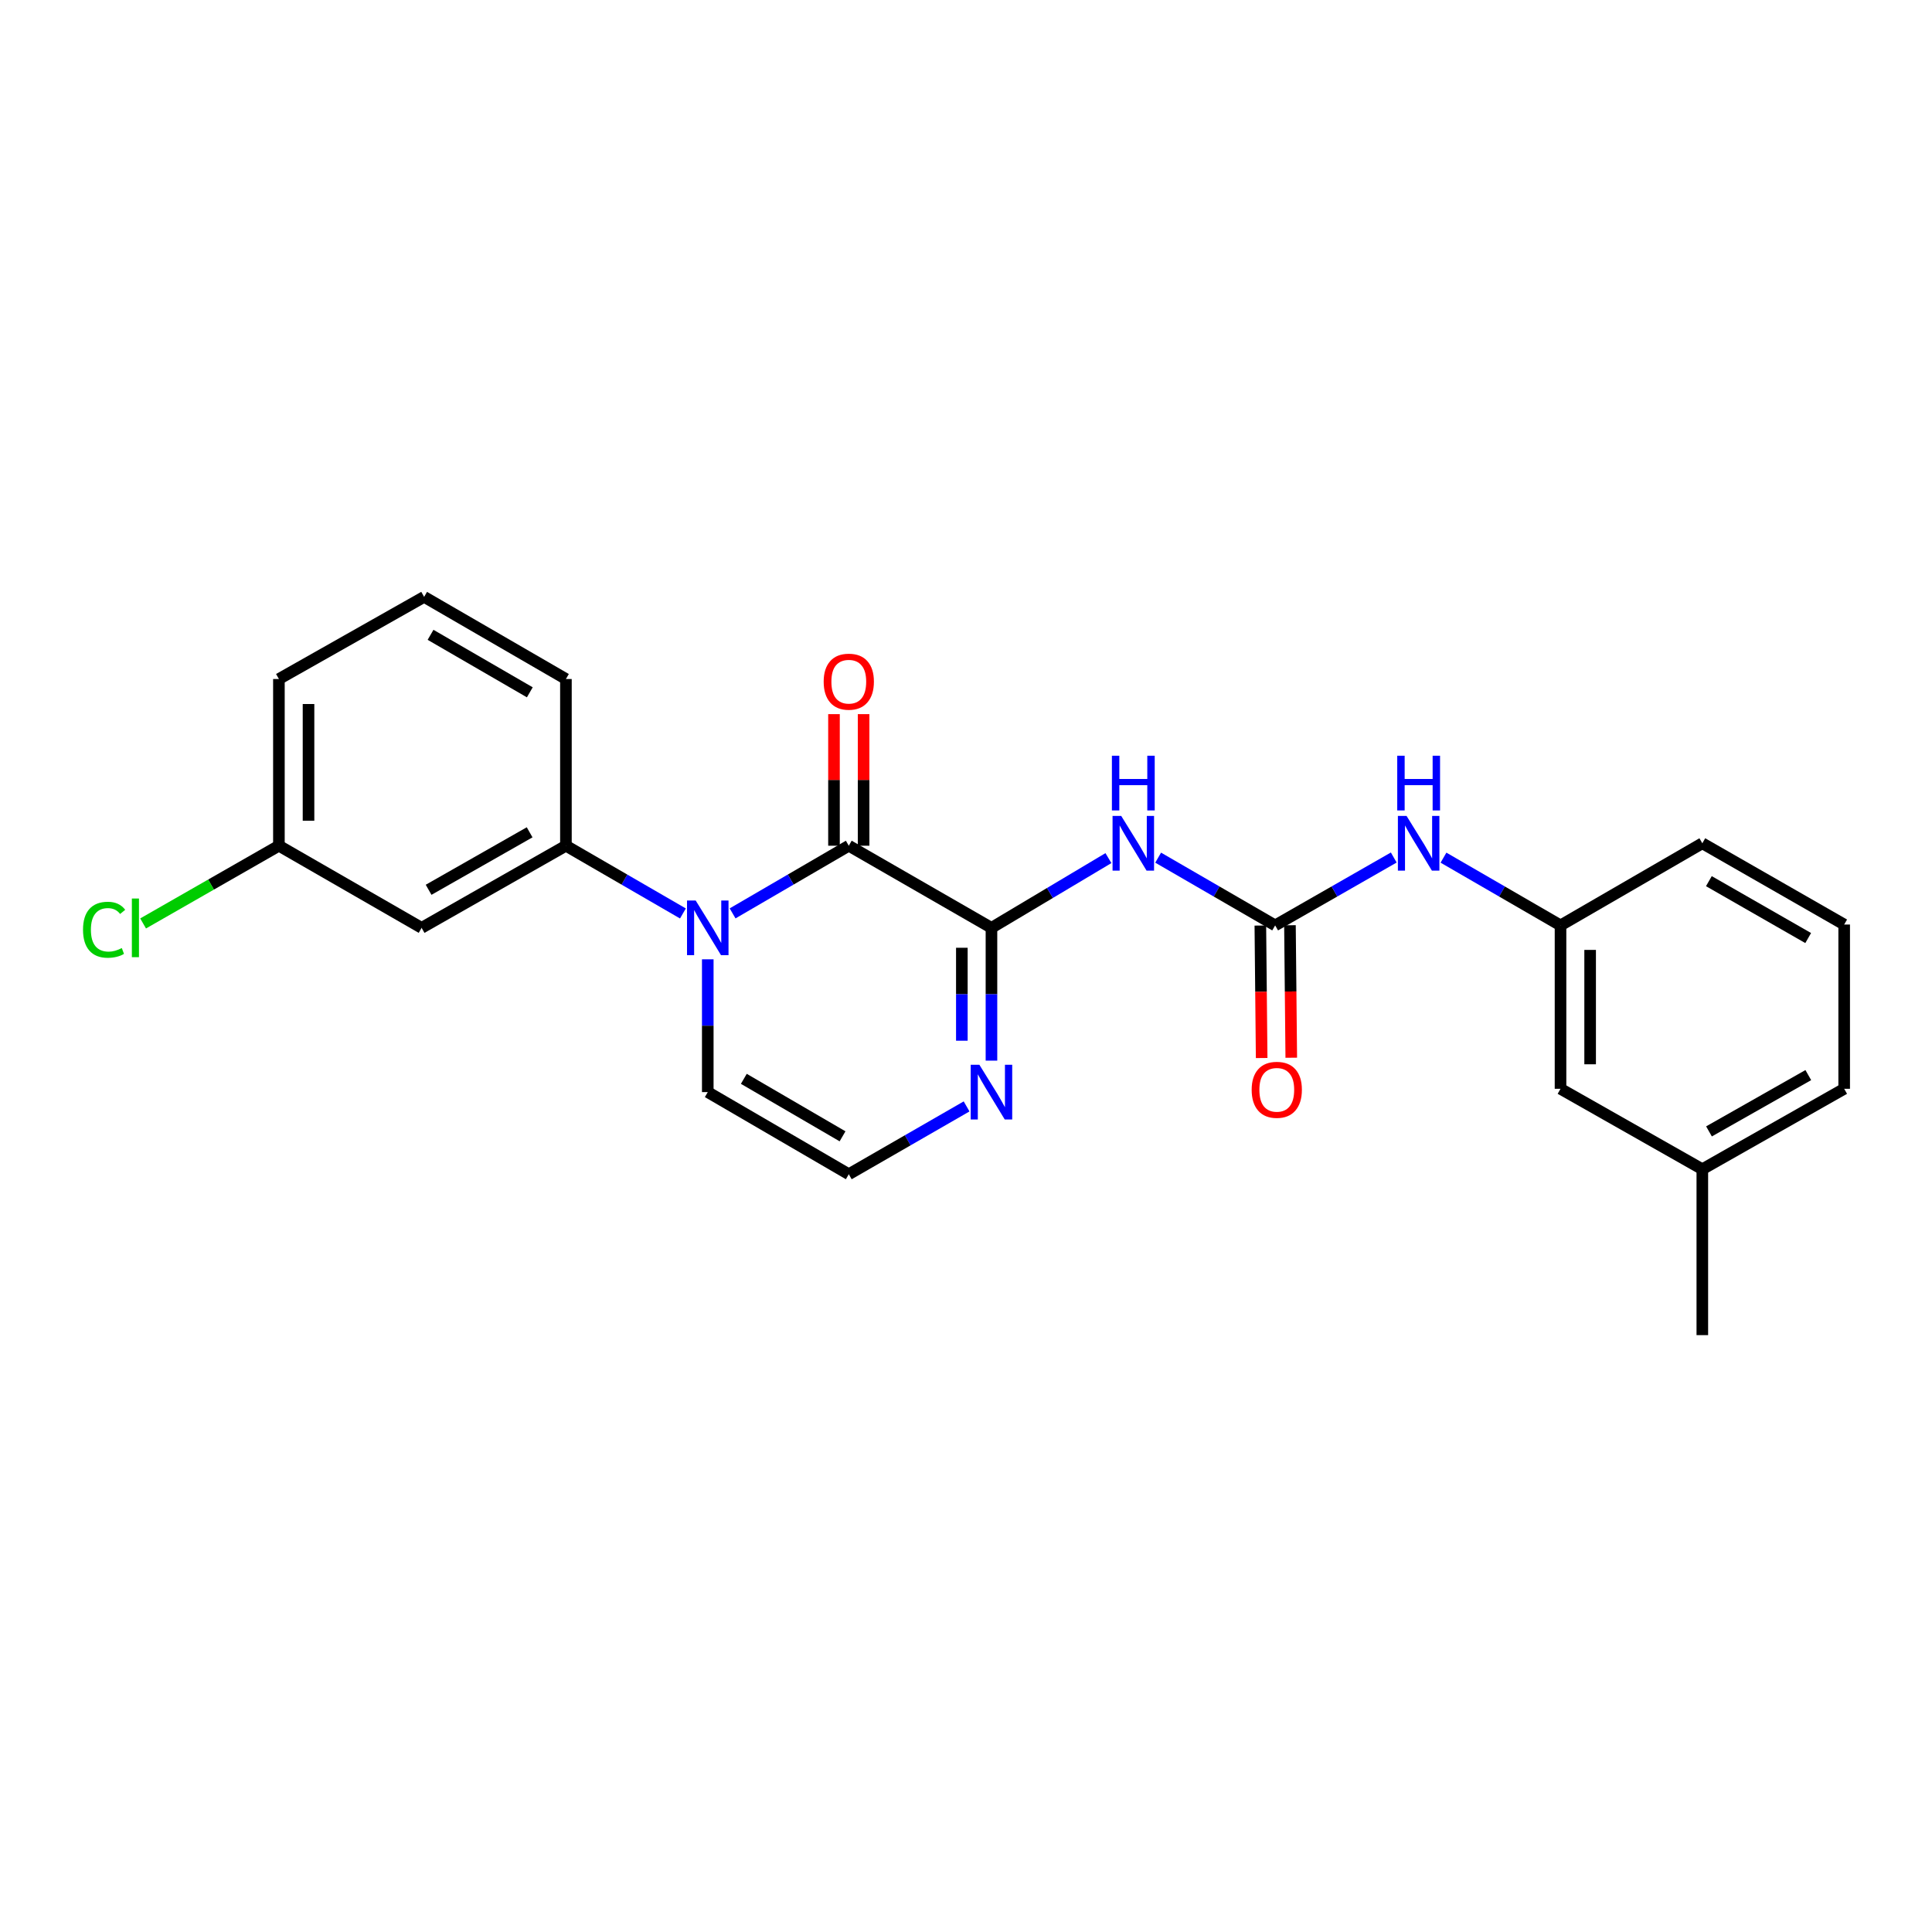 <?xml version='1.0' encoding='iso-8859-1'?>
<svg version='1.1' baseProfile='full'
              xmlns='http://www.w3.org/2000/svg'
                      xmlns:rdkit='http://www.rdkit.org/xml'
                      xmlns:xlink='http://www.w3.org/1999/xlink'
                  xml:space='preserve'
width='1000px' height='1000px' viewBox='0 0 1000 1000'>
<!-- END OF HEADER -->
<rect style='opacity:1.0;fill:#FFFFFF;stroke:none' width='1000' height='1000' x='0' y='0'> </rect>
<path class='bond-0' d='M 439.333,437.744 L 513.179,480.253' style='fill:none;fill-rule:evenodd;stroke:#000000;stroke-width:6px;stroke-linecap:butt;stroke-linejoin:miter;stroke-opacity:1' />
<path class='bond-1' d='M 439.333,437.744 L 409.263,455.256' style='fill:none;fill-rule:evenodd;stroke:#000000;stroke-width:6px;stroke-linecap:butt;stroke-linejoin:miter;stroke-opacity:1' />
<path class='bond-1' d='M 409.263,455.256 L 379.192,472.769' style='fill:none;fill-rule:evenodd;stroke:#0000FF;stroke-width:6px;stroke-linecap:butt;stroke-linejoin:miter;stroke-opacity:1' />
<path class='bond-10' d='M 446.997,437.744 L 446.997,403.691' style='fill:none;fill-rule:evenodd;stroke:#000000;stroke-width:6px;stroke-linecap:butt;stroke-linejoin:miter;stroke-opacity:1' />
<path class='bond-10' d='M 446.997,403.691 L 446.997,369.638' style='fill:none;fill-rule:evenodd;stroke:#FF0000;stroke-width:6px;stroke-linecap:butt;stroke-linejoin:miter;stroke-opacity:1' />
<path class='bond-10' d='M 431.67,437.744 L 431.67,403.691' style='fill:none;fill-rule:evenodd;stroke:#000000;stroke-width:6px;stroke-linecap:butt;stroke-linejoin:miter;stroke-opacity:1' />
<path class='bond-10' d='M 431.67,403.691 L 431.67,369.638' style='fill:none;fill-rule:evenodd;stroke:#FF0000;stroke-width:6px;stroke-linecap:butt;stroke-linejoin:miter;stroke-opacity:1' />
<path class='bond-2' d='M 513.179,480.253 L 543.45,462.203' style='fill:none;fill-rule:evenodd;stroke:#000000;stroke-width:6px;stroke-linecap:butt;stroke-linejoin:miter;stroke-opacity:1' />
<path class='bond-2' d='M 543.45,462.203 L 573.721,444.154' style='fill:none;fill-rule:evenodd;stroke:#0000FF;stroke-width:6px;stroke-linecap:butt;stroke-linejoin:miter;stroke-opacity:1' />
<path class='bond-4' d='M 513.179,480.253 L 513.179,514.619' style='fill:none;fill-rule:evenodd;stroke:#000000;stroke-width:6px;stroke-linecap:butt;stroke-linejoin:miter;stroke-opacity:1' />
<path class='bond-4' d='M 513.179,514.619 L 513.179,548.985' style='fill:none;fill-rule:evenodd;stroke:#0000FF;stroke-width:6px;stroke-linecap:butt;stroke-linejoin:miter;stroke-opacity:1' />
<path class='bond-4' d='M 497.851,490.563 L 497.851,514.619' style='fill:none;fill-rule:evenodd;stroke:#000000;stroke-width:6px;stroke-linecap:butt;stroke-linejoin:miter;stroke-opacity:1' />
<path class='bond-4' d='M 497.851,514.619 L 497.851,538.675' style='fill:none;fill-rule:evenodd;stroke:#0000FF;stroke-width:6px;stroke-linecap:butt;stroke-linejoin:miter;stroke-opacity:1' />
<path class='bond-5' d='M 353.479,472.807 L 323.2,455.276' style='fill:none;fill-rule:evenodd;stroke:#0000FF;stroke-width:6px;stroke-linecap:butt;stroke-linejoin:miter;stroke-opacity:1' />
<path class='bond-5' d='M 323.2,455.276 L 292.921,437.744' style='fill:none;fill-rule:evenodd;stroke:#000000;stroke-width:6px;stroke-linecap:butt;stroke-linejoin:miter;stroke-opacity:1' />
<path class='bond-7' d='M 366.34,496.538 L 366.34,530.904' style='fill:none;fill-rule:evenodd;stroke:#0000FF;stroke-width:6px;stroke-linecap:butt;stroke-linejoin:miter;stroke-opacity:1' />
<path class='bond-7' d='M 366.34,530.904 L 366.34,565.27' style='fill:none;fill-rule:evenodd;stroke:#000000;stroke-width:6px;stroke-linecap:butt;stroke-linejoin:miter;stroke-opacity:1' />
<path class='bond-3' d='M 599.459,443.922 L 629.738,461.453' style='fill:none;fill-rule:evenodd;stroke:#0000FF;stroke-width:6px;stroke-linecap:butt;stroke-linejoin:miter;stroke-opacity:1' />
<path class='bond-3' d='M 629.738,461.453 L 660.017,478.984' style='fill:none;fill-rule:evenodd;stroke:#000000;stroke-width:6px;stroke-linecap:butt;stroke-linejoin:miter;stroke-opacity:1' />
<path class='bond-6' d='M 660.017,478.984 L 690.713,461.416' style='fill:none;fill-rule:evenodd;stroke:#000000;stroke-width:6px;stroke-linecap:butt;stroke-linejoin:miter;stroke-opacity:1' />
<path class='bond-6' d='M 690.713,461.416 L 721.408,443.847' style='fill:none;fill-rule:evenodd;stroke:#0000FF;stroke-width:6px;stroke-linecap:butt;stroke-linejoin:miter;stroke-opacity:1' />
<path class='bond-11' d='M 652.354,479.06 L 652.694,513.346' style='fill:none;fill-rule:evenodd;stroke:#000000;stroke-width:6px;stroke-linecap:butt;stroke-linejoin:miter;stroke-opacity:1' />
<path class='bond-11' d='M 652.694,513.346 L 653.033,547.632' style='fill:none;fill-rule:evenodd;stroke:#FF0000;stroke-width:6px;stroke-linecap:butt;stroke-linejoin:miter;stroke-opacity:1' />
<path class='bond-11' d='M 667.68,478.908 L 668.02,513.194' style='fill:none;fill-rule:evenodd;stroke:#000000;stroke-width:6px;stroke-linecap:butt;stroke-linejoin:miter;stroke-opacity:1' />
<path class='bond-11' d='M 668.02,513.194 L 668.36,547.48' style='fill:none;fill-rule:evenodd;stroke:#FF0000;stroke-width:6px;stroke-linecap:butt;stroke-linejoin:miter;stroke-opacity:1' />
<path class='bond-24' d='M 500.308,572.679 L 469.821,590.229' style='fill:none;fill-rule:evenodd;stroke:#0000FF;stroke-width:6px;stroke-linecap:butt;stroke-linejoin:miter;stroke-opacity:1' />
<path class='bond-24' d='M 469.821,590.229 L 439.333,607.779' style='fill:none;fill-rule:evenodd;stroke:#000000;stroke-width:6px;stroke-linecap:butt;stroke-linejoin:miter;stroke-opacity:1' />
<path class='bond-9' d='M 292.921,437.744 L 218.224,480.253' style='fill:none;fill-rule:evenodd;stroke:#000000;stroke-width:6px;stroke-linecap:butt;stroke-linejoin:miter;stroke-opacity:1' />
<path class='bond-9' d='M 274.135,430.799 L 221.848,460.555' style='fill:none;fill-rule:evenodd;stroke:#000000;stroke-width:6px;stroke-linecap:butt;stroke-linejoin:miter;stroke-opacity:1' />
<path class='bond-17' d='M 292.921,437.744 L 292.921,351.458' style='fill:none;fill-rule:evenodd;stroke:#000000;stroke-width:6px;stroke-linecap:butt;stroke-linejoin:miter;stroke-opacity:1' />
<path class='bond-12' d='M 747.149,443.92 L 777.437,461.452' style='fill:none;fill-rule:evenodd;stroke:#0000FF;stroke-width:6px;stroke-linecap:butt;stroke-linejoin:miter;stroke-opacity:1' />
<path class='bond-12' d='M 777.437,461.452 L 807.724,478.984' style='fill:none;fill-rule:evenodd;stroke:#000000;stroke-width:6px;stroke-linecap:butt;stroke-linejoin:miter;stroke-opacity:1' />
<path class='bond-8' d='M 366.34,565.27 L 439.333,607.779' style='fill:none;fill-rule:evenodd;stroke:#000000;stroke-width:6px;stroke-linecap:butt;stroke-linejoin:miter;stroke-opacity:1' />
<path class='bond-8' d='M 385.003,558.401 L 436.098,588.157' style='fill:none;fill-rule:evenodd;stroke:#000000;stroke-width:6px;stroke-linecap:butt;stroke-linejoin:miter;stroke-opacity:1' />
<path class='bond-13' d='M 218.224,480.253 L 144.362,437.744' style='fill:none;fill-rule:evenodd;stroke:#000000;stroke-width:6px;stroke-linecap:butt;stroke-linejoin:miter;stroke-opacity:1' />
<path class='bond-14' d='M 807.724,478.984 L 807.724,563.558' style='fill:none;fill-rule:evenodd;stroke:#000000;stroke-width:6px;stroke-linecap:butt;stroke-linejoin:miter;stroke-opacity:1' />
<path class='bond-14' d='M 823.052,491.67 L 823.052,550.872' style='fill:none;fill-rule:evenodd;stroke:#000000;stroke-width:6px;stroke-linecap:butt;stroke-linejoin:miter;stroke-opacity:1' />
<path class='bond-20' d='M 807.724,478.984 L 881.118,436.476' style='fill:none;fill-rule:evenodd;stroke:#000000;stroke-width:6px;stroke-linecap:butt;stroke-linejoin:miter;stroke-opacity:1' />
<path class='bond-15' d='M 144.362,437.744 L 109.217,457.86' style='fill:none;fill-rule:evenodd;stroke:#000000;stroke-width:6px;stroke-linecap:butt;stroke-linejoin:miter;stroke-opacity:1' />
<path class='bond-15' d='M 109.217,457.86 L 74.071,477.975' style='fill:none;fill-rule:evenodd;stroke:#00CC00;stroke-width:6px;stroke-linecap:butt;stroke-linejoin:miter;stroke-opacity:1' />
<path class='bond-25' d='M 144.362,437.744 L 144.362,351.458' style='fill:none;fill-rule:evenodd;stroke:#000000;stroke-width:6px;stroke-linecap:butt;stroke-linejoin:miter;stroke-opacity:1' />
<path class='bond-25' d='M 159.69,424.801 L 159.69,364.401' style='fill:none;fill-rule:evenodd;stroke:#000000;stroke-width:6px;stroke-linecap:butt;stroke-linejoin:miter;stroke-opacity:1' />
<path class='bond-16' d='M 807.724,563.558 L 881.118,605.19' style='fill:none;fill-rule:evenodd;stroke:#000000;stroke-width:6px;stroke-linecap:butt;stroke-linejoin:miter;stroke-opacity:1' />
<path class='bond-23' d='M 881.118,605.19 L 881.118,691.059' style='fill:none;fill-rule:evenodd;stroke:#000000;stroke-width:6px;stroke-linecap:butt;stroke-linejoin:miter;stroke-opacity:1' />
<path class='bond-26' d='M 881.118,605.19 L 954.545,563.558' style='fill:none;fill-rule:evenodd;stroke:#000000;stroke-width:6px;stroke-linecap:butt;stroke-linejoin:miter;stroke-opacity:1' />
<path class='bond-26' d='M 884.572,585.612 L 935.972,556.47' style='fill:none;fill-rule:evenodd;stroke:#000000;stroke-width:6px;stroke-linecap:butt;stroke-linejoin:miter;stroke-opacity:1' />
<path class='bond-18' d='M 292.921,351.458 L 219.527,308.941' style='fill:none;fill-rule:evenodd;stroke:#000000;stroke-width:6px;stroke-linecap:butt;stroke-linejoin:miter;stroke-opacity:1' />
<path class='bond-18' d='M 274.229,358.344 L 222.853,328.582' style='fill:none;fill-rule:evenodd;stroke:#000000;stroke-width:6px;stroke-linecap:butt;stroke-linejoin:miter;stroke-opacity:1' />
<path class='bond-21' d='M 219.527,308.941 L 144.362,351.458' style='fill:none;fill-rule:evenodd;stroke:#000000;stroke-width:6px;stroke-linecap:butt;stroke-linejoin:miter;stroke-opacity:1' />
<path class='bond-19' d='M 954.545,478.541 L 881.118,436.476' style='fill:none;fill-rule:evenodd;stroke:#000000;stroke-width:6px;stroke-linecap:butt;stroke-linejoin:miter;stroke-opacity:1' />
<path class='bond-19' d='M 935.912,485.531 L 884.513,456.085' style='fill:none;fill-rule:evenodd;stroke:#000000;stroke-width:6px;stroke-linecap:butt;stroke-linejoin:miter;stroke-opacity:1' />
<path class='bond-22' d='M 954.545,478.541 L 954.545,563.558' style='fill:none;fill-rule:evenodd;stroke:#000000;stroke-width:6px;stroke-linecap:butt;stroke-linejoin:miter;stroke-opacity:1' />
<path  class='atom-2' d='M 360.08 466.093
L 369.36 481.093
Q 370.28 482.573, 371.76 485.253
Q 373.24 487.933, 373.32 488.093
L 373.32 466.093
L 377.08 466.093
L 377.08 494.413
L 373.2 494.413
L 363.24 478.013
Q 362.08 476.093, 360.84 473.893
Q 359.64 471.693, 359.28 471.013
L 359.28 494.413
L 355.6 494.413
L 355.6 466.093
L 360.08 466.093
' fill='#0000FF'/>
<path  class='atom-3' d='M 580.338 422.316
L 589.618 437.316
Q 590.538 438.796, 592.018 441.476
Q 593.498 444.156, 593.578 444.316
L 593.578 422.316
L 597.338 422.316
L 597.338 450.636
L 593.458 450.636
L 583.498 434.236
Q 582.338 432.316, 581.098 430.116
Q 579.898 427.916, 579.538 427.236
L 579.538 450.636
L 575.858 450.636
L 575.858 422.316
L 580.338 422.316
' fill='#0000FF'/>
<path  class='atom-3' d='M 575.518 391.164
L 579.358 391.164
L 579.358 403.204
L 593.838 403.204
L 593.838 391.164
L 597.678 391.164
L 597.678 419.484
L 593.838 419.484
L 593.838 406.404
L 579.358 406.404
L 579.358 419.484
L 575.518 419.484
L 575.518 391.164
' fill='#0000FF'/>
<path  class='atom-5' d='M 506.919 551.11
L 516.199 566.11
Q 517.119 567.59, 518.599 570.27
Q 520.079 572.95, 520.159 573.11
L 520.159 551.11
L 523.919 551.11
L 523.919 579.43
L 520.039 579.43
L 510.079 563.03
Q 508.919 561.11, 507.679 558.91
Q 506.479 556.71, 506.119 556.03
L 506.119 579.43
L 502.439 579.43
L 502.439 551.11
L 506.919 551.11
' fill='#0000FF'/>
<path  class='atom-7' d='M 728.028 422.316
L 737.308 437.316
Q 738.228 438.796, 739.708 441.476
Q 741.188 444.156, 741.268 444.316
L 741.268 422.316
L 745.028 422.316
L 745.028 450.636
L 741.148 450.636
L 731.188 434.236
Q 730.028 432.316, 728.788 430.116
Q 727.588 427.916, 727.228 427.236
L 727.228 450.636
L 723.548 450.636
L 723.548 422.316
L 728.028 422.316
' fill='#0000FF'/>
<path  class='atom-7' d='M 723.208 391.164
L 727.048 391.164
L 727.048 403.204
L 741.528 403.204
L 741.528 391.164
L 745.368 391.164
L 745.368 419.484
L 741.528 419.484
L 741.528 406.404
L 727.048 406.404
L 727.048 419.484
L 723.208 419.484
L 723.208 391.164
' fill='#0000FF'/>
<path  class='atom-11' d='M 426.333 352.833
Q 426.333 346.033, 429.693 342.233
Q 433.053 338.433, 439.333 338.433
Q 445.613 338.433, 448.973 342.233
Q 452.333 346.033, 452.333 352.833
Q 452.333 359.713, 448.933 363.633
Q 445.533 367.513, 439.333 367.513
Q 433.093 367.513, 429.693 363.633
Q 426.333 359.753, 426.333 352.833
M 439.333 364.313
Q 443.653 364.313, 445.973 361.433
Q 448.333 358.513, 448.333 352.833
Q 448.333 347.273, 445.973 344.473
Q 443.653 341.633, 439.333 341.633
Q 435.013 341.633, 432.653 344.433
Q 430.333 347.233, 430.333 352.833
Q 430.333 358.553, 432.653 361.433
Q 435.013 364.313, 439.333 364.313
' fill='#FF0000'/>
<path  class='atom-12' d='M 647.86 564.081
Q 647.86 557.281, 651.22 553.481
Q 654.58 549.681, 660.86 549.681
Q 667.14 549.681, 670.5 553.481
Q 673.86 557.281, 673.86 564.081
Q 673.86 570.961, 670.46 574.881
Q 667.06 578.761, 660.86 578.761
Q 654.62 578.761, 651.22 574.881
Q 647.86 571.001, 647.86 564.081
M 660.86 575.561
Q 665.18 575.561, 667.5 572.681
Q 669.86 569.761, 669.86 564.081
Q 669.86 558.521, 667.5 555.721
Q 665.18 552.881, 660.86 552.881
Q 656.54 552.881, 654.18 555.681
Q 651.86 558.481, 651.86 564.081
Q 651.86 569.801, 654.18 572.681
Q 656.54 575.561, 660.86 575.561
' fill='#FF0000'/>
<path  class='atom-16' d='M 42.971 481.233
Q 42.971 474.193, 46.251 470.513
Q 49.571 466.793, 55.851 466.793
Q 61.691 466.793, 64.811 470.913
L 62.171 473.073
Q 59.891 470.073, 55.851 470.073
Q 51.571 470.073, 49.291 472.953
Q 47.051 475.793, 47.051 481.233
Q 47.051 486.833, 49.371 489.713
Q 51.731 492.593, 56.291 492.593
Q 59.411 492.593, 63.051 490.713
L 64.171 493.713
Q 62.691 494.673, 60.451 495.233
Q 58.211 495.793, 55.731 495.793
Q 49.571 495.793, 46.251 492.033
Q 42.971 488.273, 42.971 481.233
' fill='#00CC00'/>
<path  class='atom-16' d='M 68.251 465.073
L 71.931 465.073
L 71.931 495.433
L 68.251 495.433
L 68.251 465.073
' fill='#00CC00'/>
</svg>
